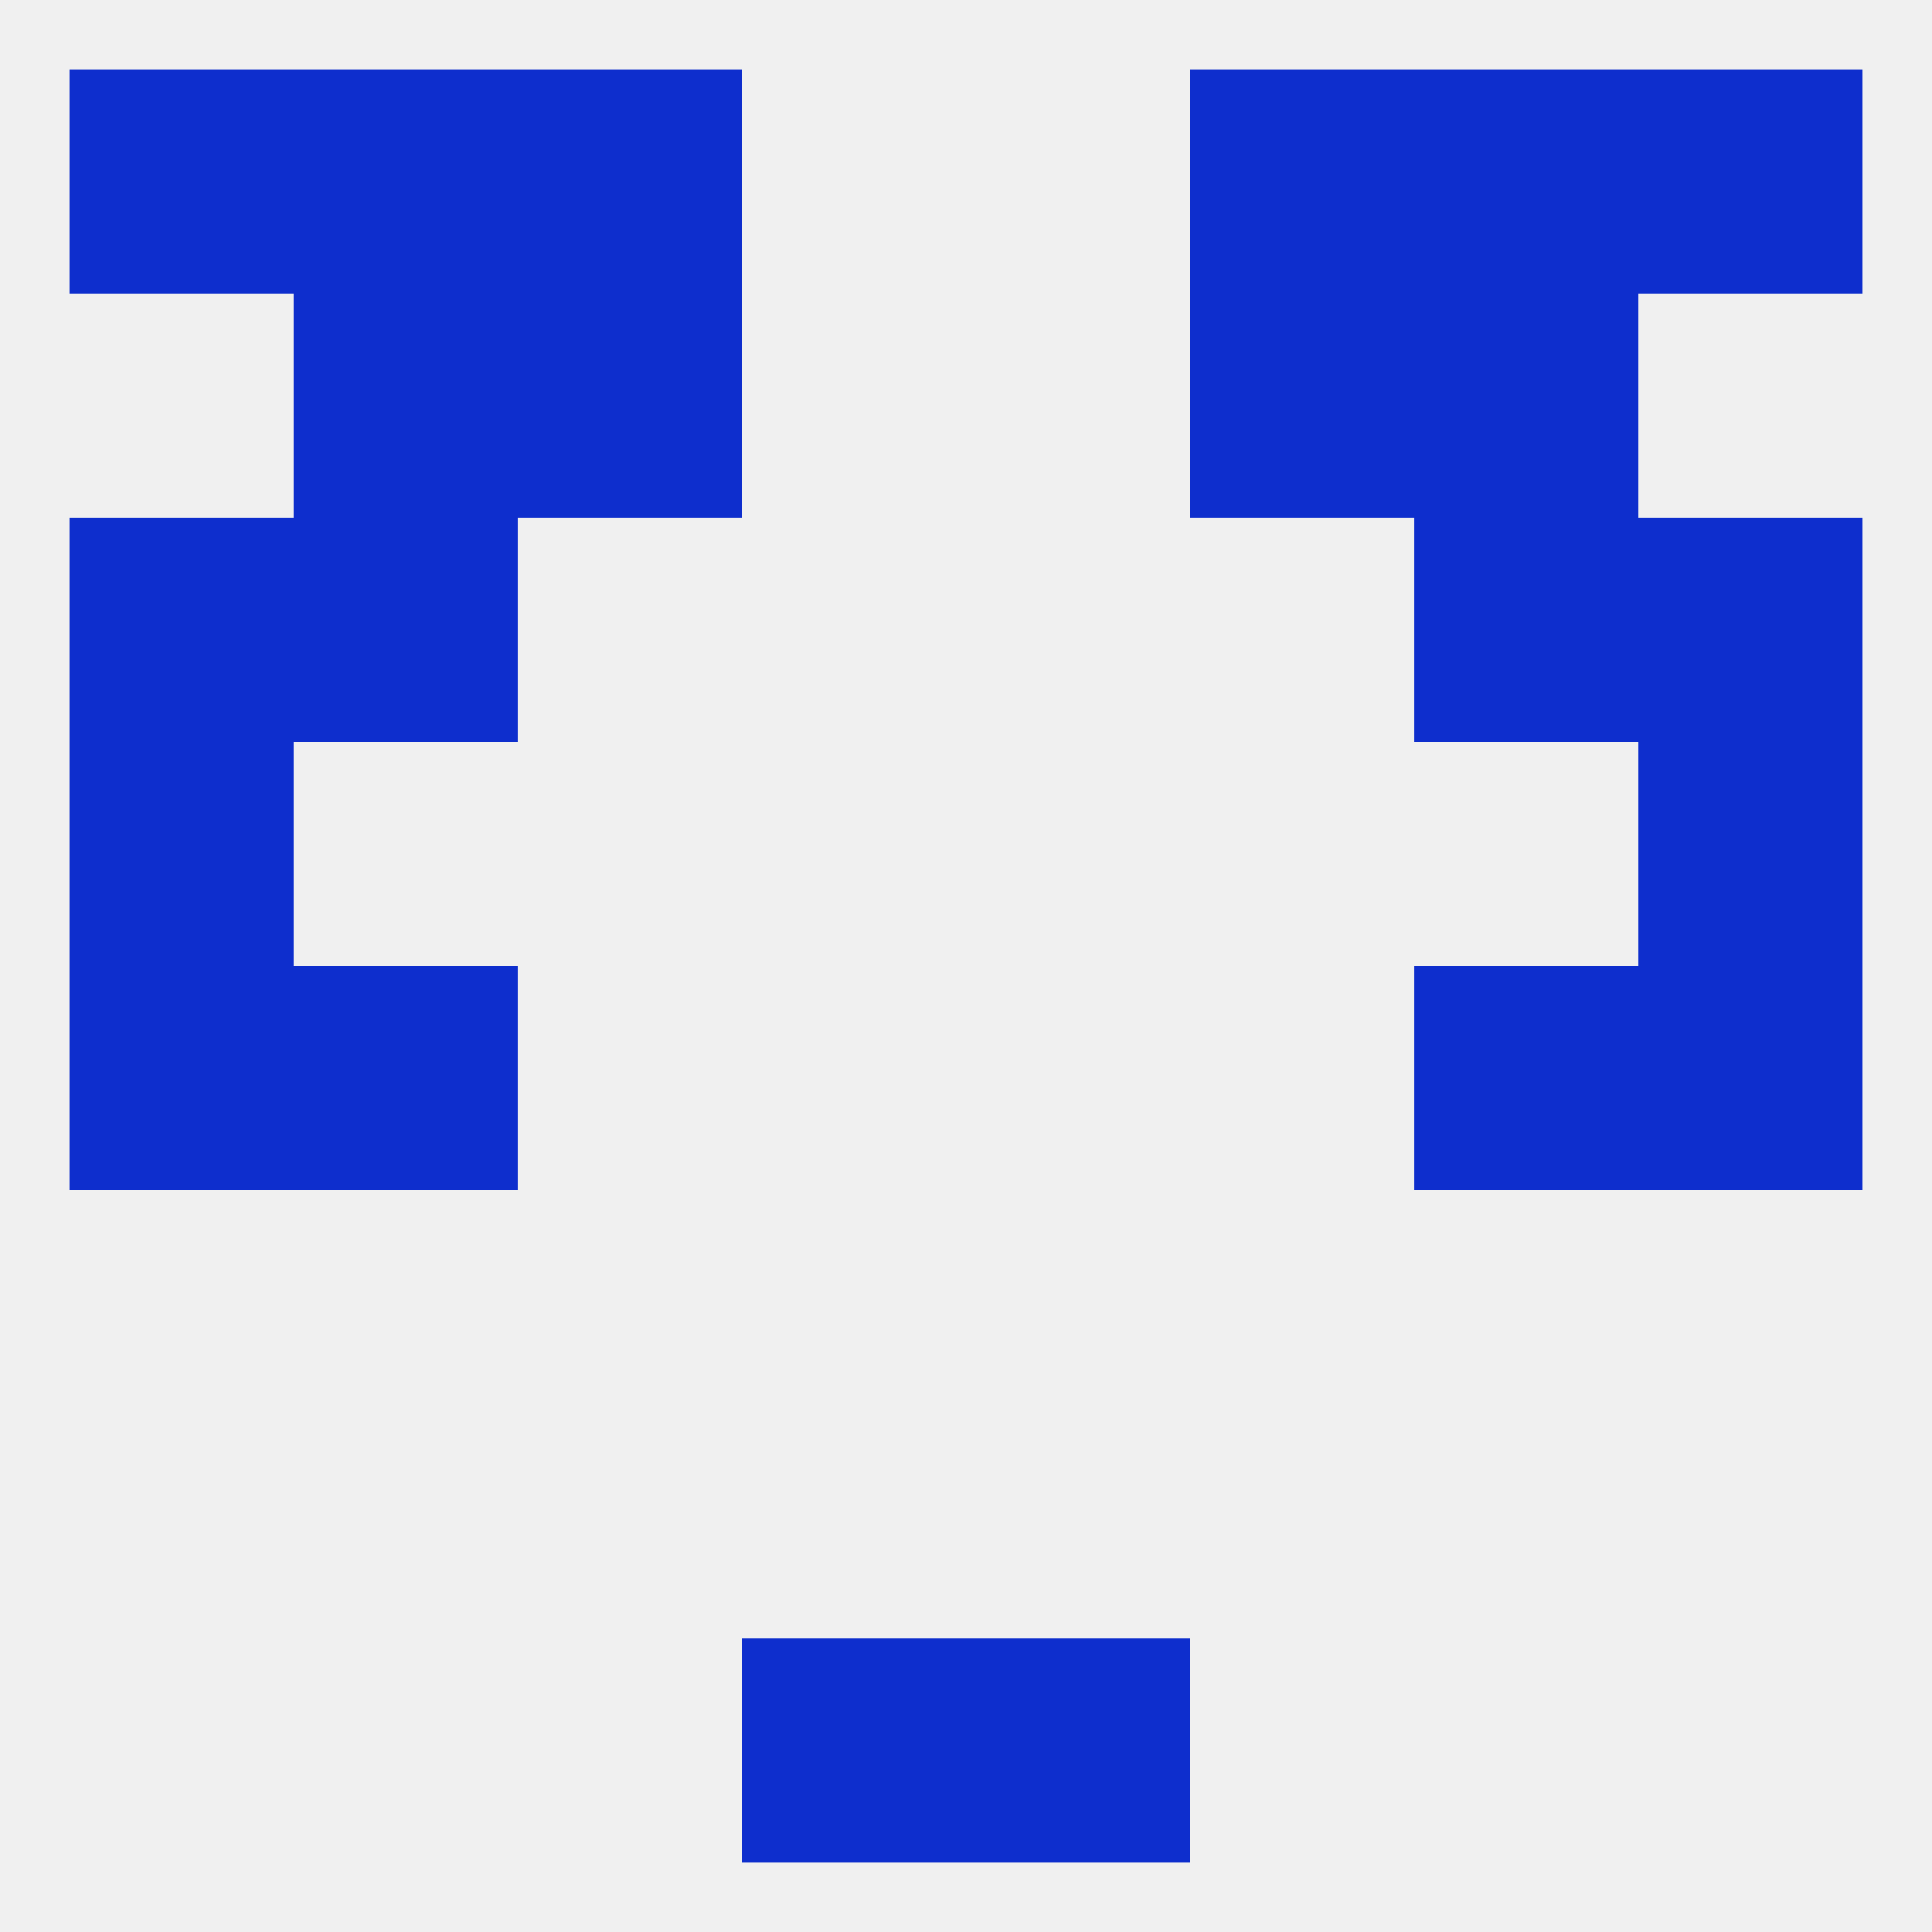 
<!--   <?xml version="1.0"?> -->
<svg version="1.1" baseprofile="full" xmlns="http://www.w3.org/2000/svg" xmlns:xlink="http://www.w3.org/1999/xlink" xmlns:ev="http://www.w3.org/2001/xml-events" width="250" height="250" viewBox="0 0 250 250" >
	<rect width="100%" height="100%" fill="rgba(240,240,240,255)"/>

	<rect x="9" y="125" width="29" height="29" fill="rgba(14,46,205,255)"/>
	<rect x="212" y="125" width="29" height="29" fill="rgba(14,46,205,255)"/>
	<rect x="38" y="125" width="29" height="29" fill="rgba(14,46,205,255)"/>
	<rect x="183" y="125" width="29" height="29" fill="rgba(14,46,205,255)"/>
	<rect x="9" y="96" width="29" height="29" fill="rgba(14,46,205,255)"/>
	<rect x="212" y="96" width="29" height="29" fill="rgba(14,46,205,255)"/>
	<rect x="38" y="67" width="29" height="29" fill="rgba(14,46,205,255)"/>
	<rect x="183" y="67" width="29" height="29" fill="rgba(14,46,205,255)"/>
	<rect x="9" y="67" width="29" height="29" fill="rgba(14,46,205,255)"/>
	<rect x="212" y="67" width="29" height="29" fill="rgba(14,46,205,255)"/>
	<rect x="38" y="38" width="29" height="29" fill="rgba(14,46,205,255)"/>
	<rect x="183" y="38" width="29" height="29" fill="rgba(14,46,205,255)"/>
	<rect x="67" y="38" width="29" height="29" fill="rgba(14,46,205,255)"/>
	<rect x="154" y="38" width="29" height="29" fill="rgba(14,46,205,255)"/>
	<rect x="154" y="9" width="29" height="29" fill="rgba(14,46,205,255)"/>
	<rect x="9" y="9" width="29" height="29" fill="rgba(14,46,205,255)"/>
	<rect x="212" y="9" width="29" height="29" fill="rgba(14,46,205,255)"/>
	<rect x="38" y="9" width="29" height="29" fill="rgba(14,46,205,255)"/>
	<rect x="183" y="9" width="29" height="29" fill="rgba(14,46,205,255)"/>
	<rect x="67" y="9" width="29" height="29" fill="rgba(14,46,205,255)"/>
	<rect x="96" y="212" width="29" height="29" fill="rgba(14,46,205,255)"/>
	<rect x="125" y="212" width="29" height="29" fill="rgba(14,46,205,255)"/>
</svg>